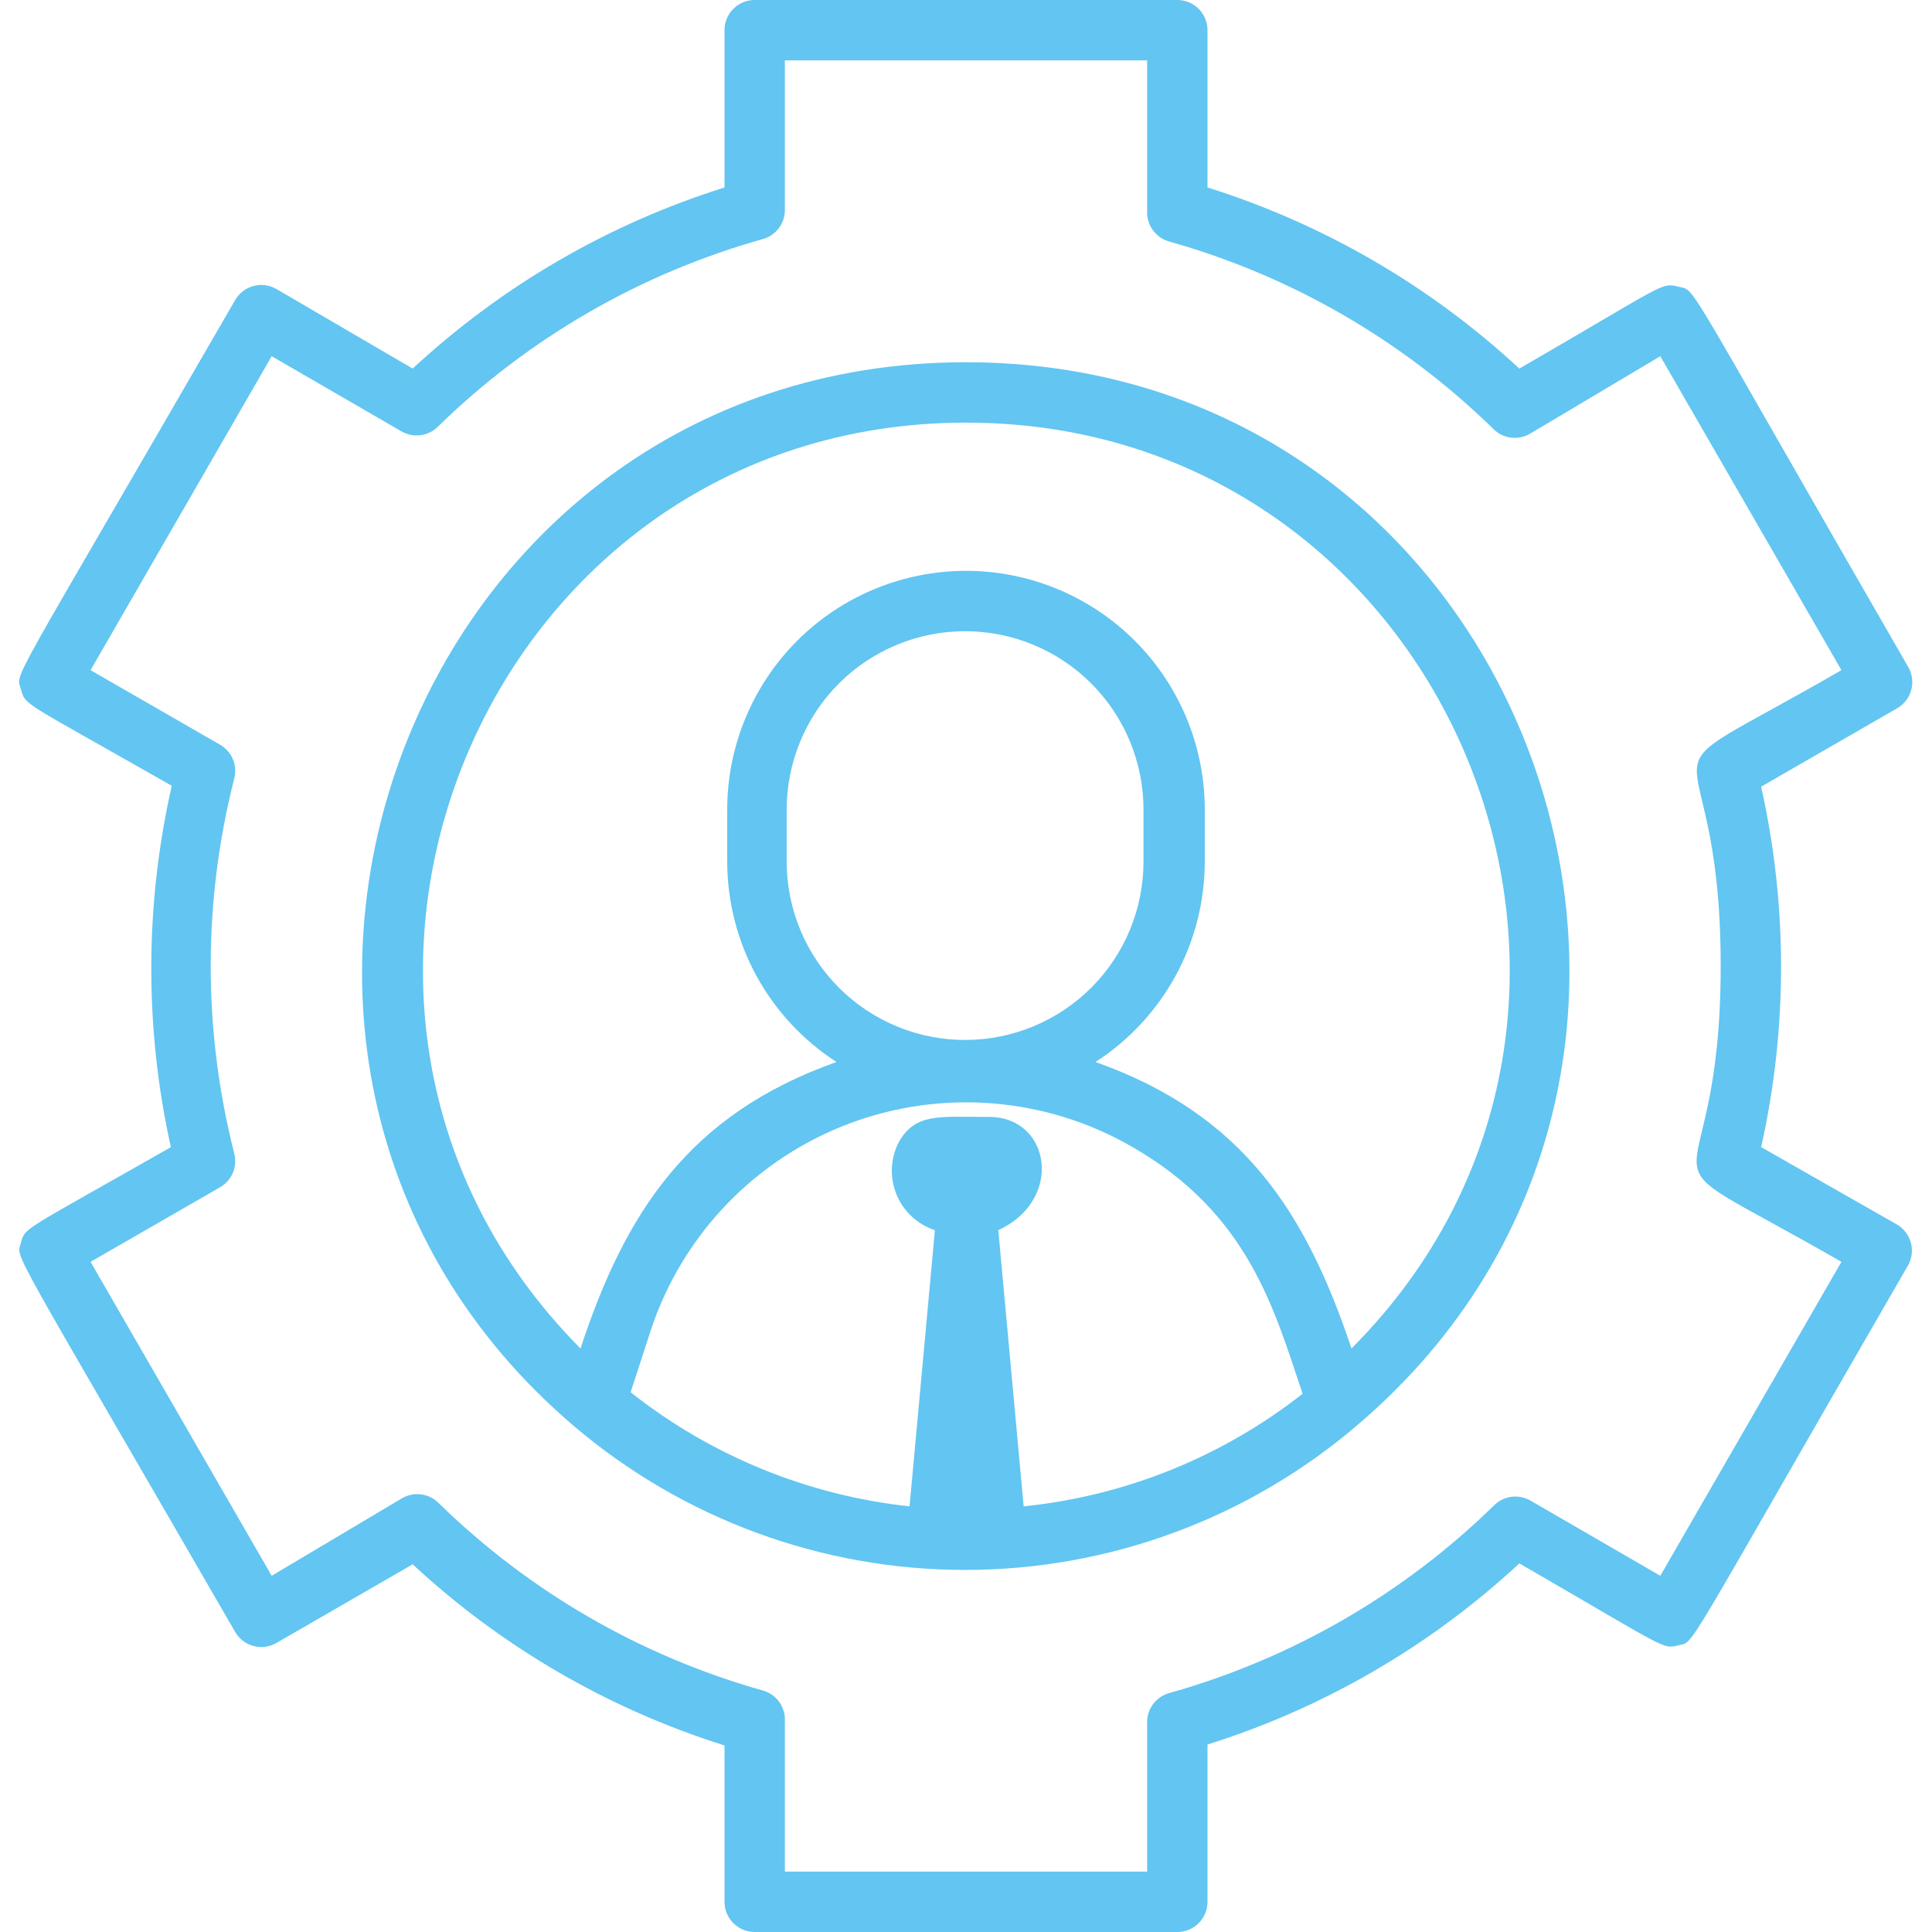 <svg width="64" height="64" viewBox="0 0 64 64" fill="none" xmlns="http://www.w3.org/2000/svg">
<g clip-path="url(#clip0)">
<path d="M62.85 40.57L58.34 38C59.22 34.069 59.22 29.991 58.34 26.06L62.85 23.46C62.964 23.394 63.063 23.306 63.143 23.201C63.223 23.096 63.281 22.977 63.314 22.85C63.348 22.723 63.356 22.59 63.338 22.459C63.32 22.329 63.276 22.203 63.21 22.09C55.62 8.94 56.21 9.65 55.61 9.5C55.01 9.35 55.21 9.39 50.33 12.21C47.375 9.468 43.846 7.419 40 6.21V1C40 0.735 39.895 0.48 39.707 0.293C39.52 0.105 39.265 0 39 0L25 0C24.735 0 24.48 0.105 24.293 0.293C24.105 0.48 24 0.735 24 1V6.21C20.154 7.419 16.625 9.468 13.67 12.21L9.15 9.57C8.92 9.44 8.649 9.405 8.394 9.475C8.139 9.544 7.922 9.711 7.79 9.94C0.19 23.09 0.53 22.25 0.69 22.82C0.85 23.39 0.69 23.18 5.69 26.03C4.796 29.969 4.785 34.057 5.66 38C0.74 40.81 0.83 40.64 0.69 41.18C0.55 41.72 0.19 40.91 7.79 54.06C7.922 54.289 8.139 54.456 8.394 54.525C8.649 54.595 8.92 54.56 9.15 54.43L13.67 51.82C16.625 54.562 20.154 56.611 24 57.82V63C24 63.265 24.105 63.52 24.293 63.707C24.48 63.895 24.735 64 25 64H39C39.265 64 39.52 63.895 39.707 63.707C39.895 63.52 40 63.265 40 63V57.79C43.846 56.581 47.375 54.532 50.33 51.79C55.25 54.63 55.06 54.64 55.61 54.5C56.16 54.36 55.61 55.06 63.21 41.91C63.335 41.684 63.367 41.417 63.3 41.167C63.233 40.917 63.072 40.703 62.85 40.57ZM55 52.2L50.7 49.71C50.511 49.6 50.291 49.556 50.075 49.583C49.858 49.61 49.656 49.707 49.5 49.86C46.495 52.802 42.798 54.941 38.75 56.08C38.543 56.133 38.359 56.251 38.224 56.417C38.089 56.582 38.01 56.787 38 57V62H26V57C26.008 56.776 25.941 56.555 25.808 56.373C25.676 56.192 25.486 56.06 25.27 56C21.222 54.861 17.525 52.722 14.52 49.78C14.364 49.627 14.162 49.53 13.945 49.503C13.729 49.476 13.509 49.52 13.32 49.63L9 52.2L3 41.8L7.29 39.33C7.48 39.221 7.63 39.052 7.715 38.849C7.799 38.647 7.815 38.422 7.76 38.21C6.72 34.135 6.72 29.865 7.76 25.79C7.815 25.578 7.799 25.353 7.715 25.151C7.63 24.948 7.48 24.779 7.29 24.67L3 22.2L9 11.8L13.3 14.29C13.489 14.399 13.709 14.444 13.925 14.417C14.142 14.39 14.344 14.293 14.5 14.14C17.511 11.195 21.215 9.056 25.27 7.92C25.473 7.863 25.653 7.744 25.784 7.578C25.915 7.413 25.991 7.211 26 7V2H38V7C37.992 7.224 38.059 7.445 38.192 7.627C38.324 7.808 38.514 7.94 38.73 8C42.778 9.139 46.475 11.278 49.48 14.22C49.636 14.373 49.838 14.47 50.055 14.497C50.271 14.524 50.491 14.479 50.68 14.37L55 11.8L61 22.2C53.57 26.49 57 23.29 57 32C57 40.71 53.55 37.52 61 41.8L55 52.2Z" fill="#63C5F1"/>
<path d="M32 12C13.34 12 5 35.29 19 47.23C22.618 50.313 27.216 52.006 31.97 52.006C36.724 52.006 41.322 50.313 44.94 47.23C59 35.29 50.66 12 32 12ZM33.91 49.9L33.07 40.75C35.25 39.75 34.8 37 32.77 37C31.09 37 30.33 36.86 29.77 37.84C29.634 38.106 29.557 38.399 29.545 38.698C29.533 38.997 29.585 39.295 29.699 39.572C29.813 39.848 29.986 40.097 30.205 40.3C30.425 40.504 30.686 40.657 30.97 40.75L30.13 49.9C26.755 49.536 23.552 48.226 20.89 46.12L21.58 44C22.101 42.456 22.959 41.046 24.091 39.874C25.224 38.702 26.602 37.796 28.128 37.221C29.653 36.647 31.287 36.419 32.911 36.554C34.536 36.689 36.11 37.182 37.52 38C41.36 40.21 42.21 43.37 43.15 46.17C40.485 48.262 37.281 49.556 33.91 49.9ZM32 34.45C31.222 34.454 30.451 34.304 29.731 34.01C29.012 33.715 28.357 33.281 27.805 32.733C27.253 32.185 26.815 31.533 26.516 30.816C26.216 30.098 26.061 29.328 26.06 28.55V26.82C26.06 26.044 26.213 25.275 26.51 24.558C26.807 23.841 27.242 23.19 27.791 22.641C28.34 22.092 28.991 21.657 29.708 21.36C30.425 21.063 31.194 20.91 31.97 20.91C32.746 20.91 33.515 21.063 34.232 21.36C34.949 21.657 35.6 22.092 36.149 22.641C36.698 23.19 37.133 23.841 37.43 24.558C37.727 25.275 37.88 26.044 37.88 26.82V28.55C37.877 30.11 37.258 31.607 36.156 32.712C35.054 33.817 33.56 34.442 32 34.45ZM44.77 44.67C43.27 40.19 41.2 36.92 36.29 35.18C37.398 34.465 38.31 33.483 38.943 32.325C39.575 31.167 39.907 29.869 39.91 28.55V26.82C39.91 25.781 39.705 24.753 39.308 23.793C38.91 22.833 38.328 21.961 37.593 21.227C36.859 20.492 35.987 19.91 35.027 19.512C34.067 19.115 33.039 18.91 32 18.91C30.961 18.91 29.933 19.115 28.973 19.512C28.013 19.91 27.141 20.492 26.407 21.227C25.672 21.961 25.09 22.833 24.692 23.793C24.295 24.753 24.09 25.781 24.09 26.82V28.55C24.093 29.869 24.425 31.167 25.057 32.325C25.69 33.483 26.602 34.465 27.71 35.18C22.8 36.92 20.71 40.18 19.23 44.67C8.05 33.41 16 14 32 14C48 14 56 33.41 44.77 44.67Z" fill="#63C5F1"/>
</g>
<defs>
<clipPath id="clip0">
<rect width="64" height="64" fill="white"/>
</clipPath>
</defs>
</svg>
